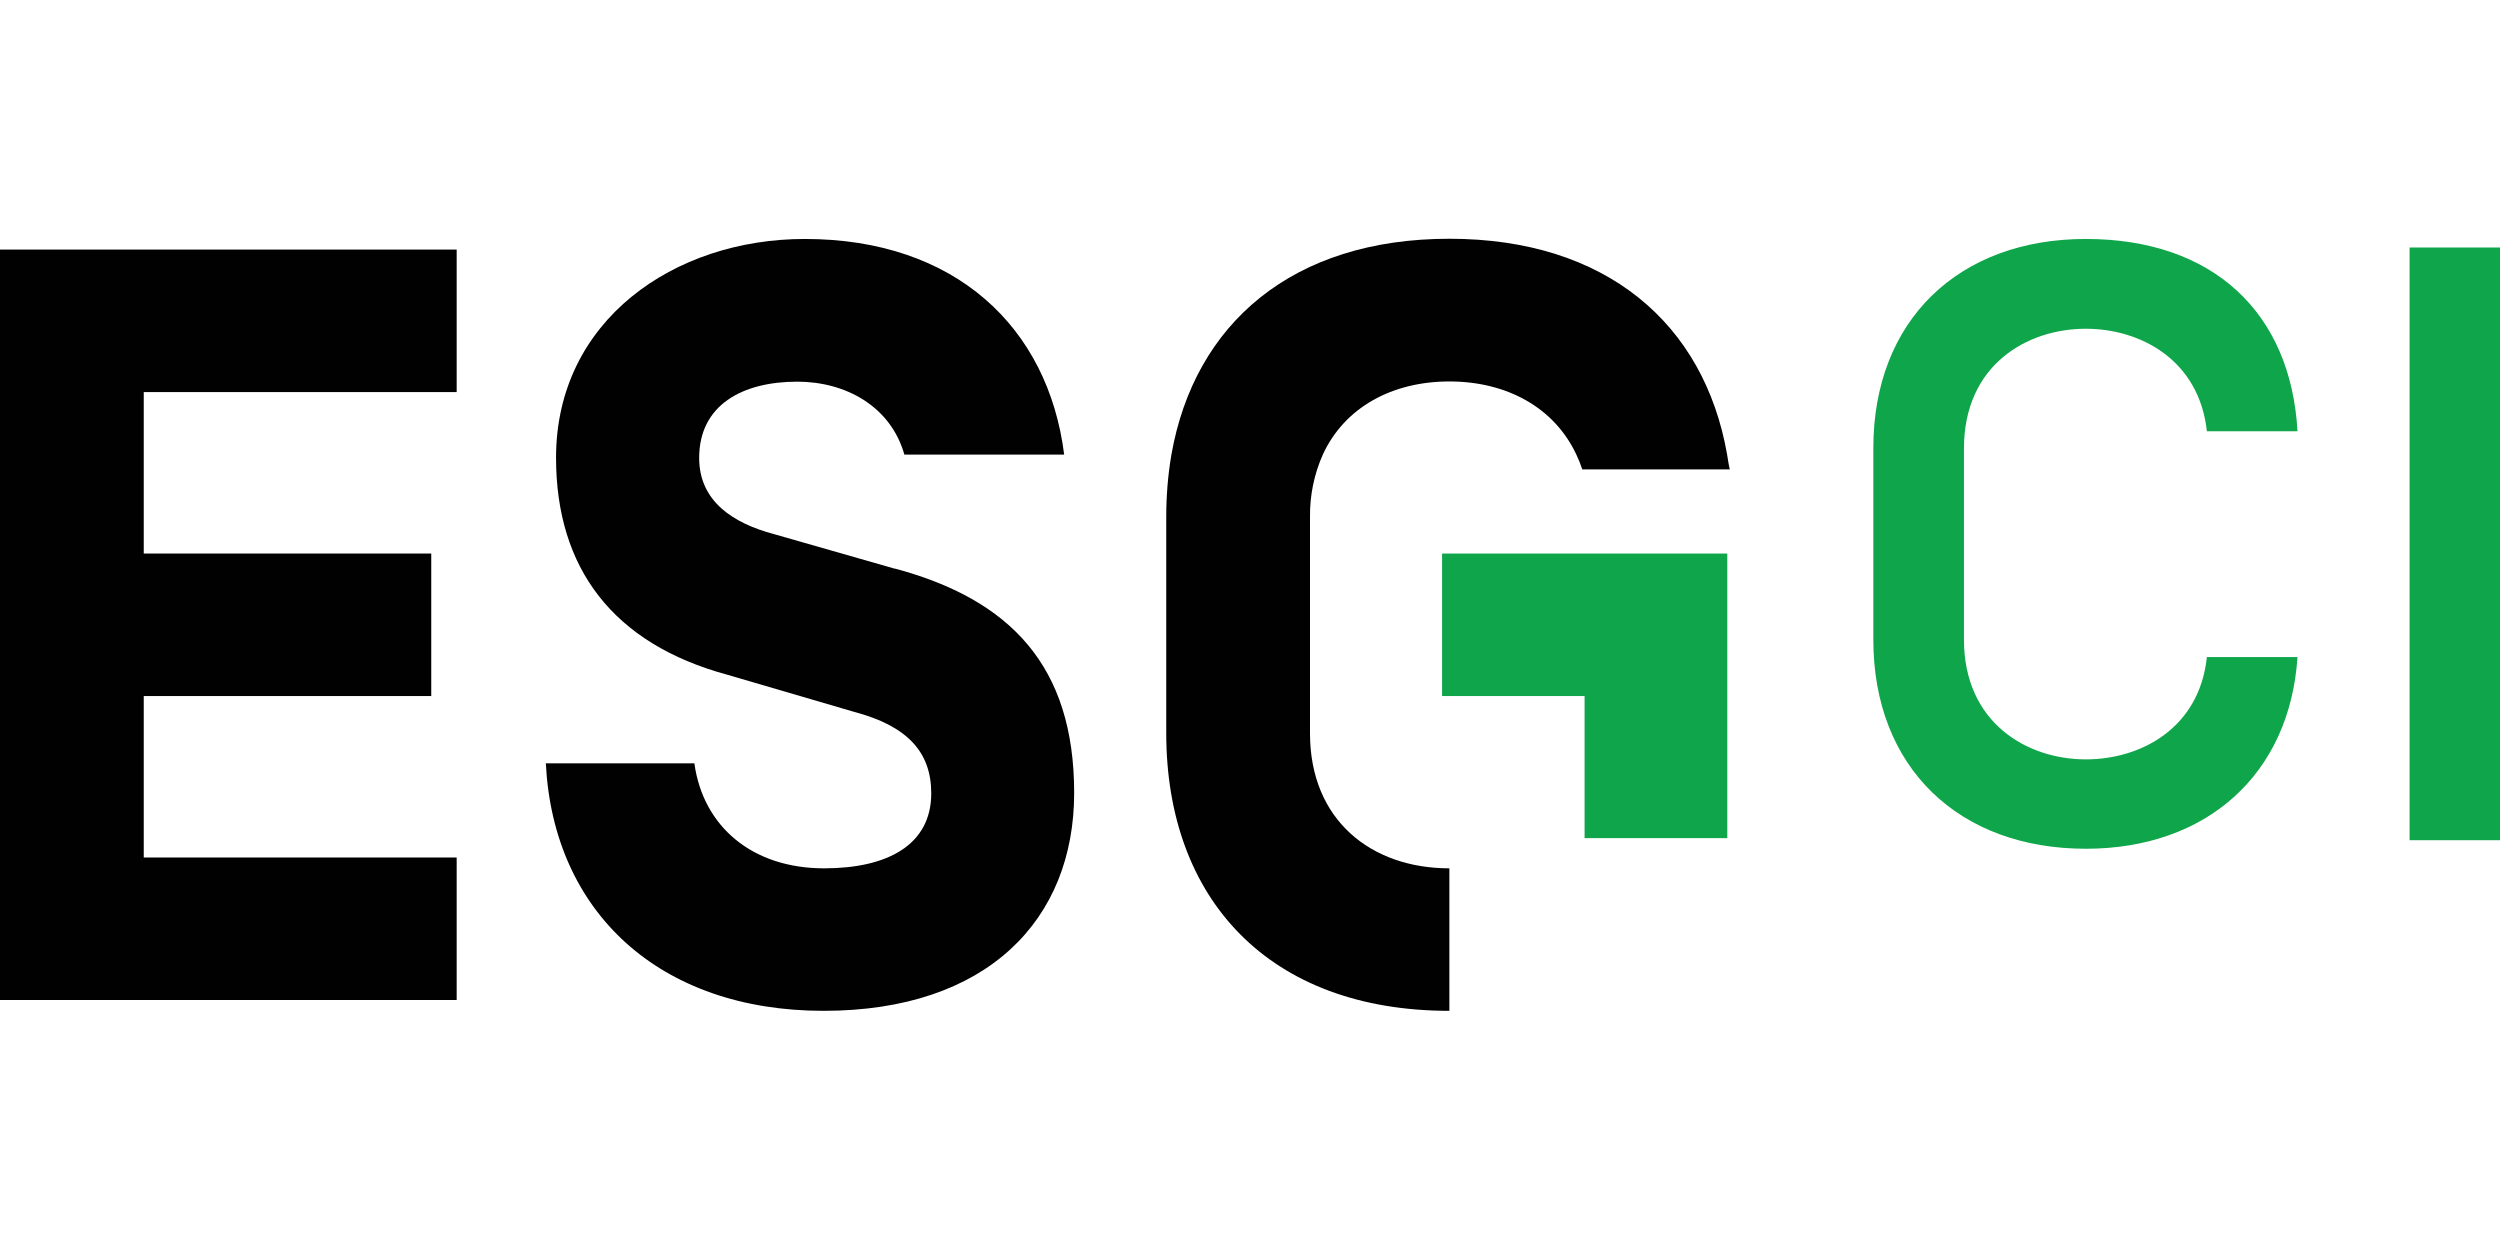 <svg xmlns="http://www.w3.org/2000/svg" id="Layer_1" viewBox="0 0 120 60"><defs><style>      .cls-1 {        fill: #0fa54a;      }      .cls-2 {        fill: #010101;      }    </style></defs><polygon class="cls-2" points="0 48 21.92 48 21.92 41.16 6.9 41.16 6.9 33.41 20.7 33.41 20.7 26.57 6.9 26.57 6.9 18.82 21.92 18.82 21.92 11.98 0 11.98 0 48"></polygon><path class="cls-2" d="M42.96,27.3l-5.8-1.66c-1.96-.52-3.6-1.57-3.6-3.66,0-2.53,2.06-3.66,4.71-3.66,2.32,0,4.48,1.18,5.14,3.5h7.67c-.77-6.12-5.23-10.35-12.45-10.35-6.27,0-11.94,3.91-11.94,10.5,0,5.3,2.73,8.93,8.23,10.42l6.08,1.78c2.52.67,3.7,1.9,3.7,3.91,0,2.47-2.09,3.6-5.14,3.6-3.45,0-5.81-2-6.23-5.04h-7.13c.36,7.15,5.46,11.88,13.33,11.88s12.03-4.38,12.03-10.46-3.05-9.28-8.61-10.77"></path><polygon class="cls-1" points="76.06 26.57 69.22 26.57 69.22 33.41 76.06 33.41 76.06 40.23 82.91 40.23 82.91 33.41 82.91 33.39 82.91 26.57 76.06 26.57"></polygon><path class="cls-2" d="M82.9,21.81h0c-1.1-6.27-5.8-10.35-13.33-10.35s-12.23,4.07-13.34,10.35c-.17.99-.25,1.99-.25,2.99v10.39c0,7.98,4.94,13.33,13.59,13.33v-6.84c-3.76,0-6.69-2.32-6.69-6.48v-10.4c-.01-1.03.2-2.05.62-2.99,1.05-2.27,3.34-3.5,6.07-3.5s5.02,1.23,6.09,3.5h0c.11.23.21.48.29.72h7.08c-.06-.25-.09-.48-.13-.72Z"></path><path class="cls-1" d="M100.12,40.74c-6.1,0-10.2-3.9-10.2-10.04v-9.19c0-6.14,4.1-10.04,10.2-10.04s9.84,3.53,10.16,9.23h-4.35c-.37-3.41-3.17-4.92-5.81-4.92-2.84,0-5.85,1.75-5.85,5.75v9.17c0,3.98,3.01,5.75,5.85,5.75,2.65,0,5.45-1.5,5.81-4.91h4.35c-.37,5.62-4.35,9.2-10.16,9.2Z"></path><path class="cls-1" d="M120,40.33h-4.34V11.88h4.34v28.45Z"></path></svg>